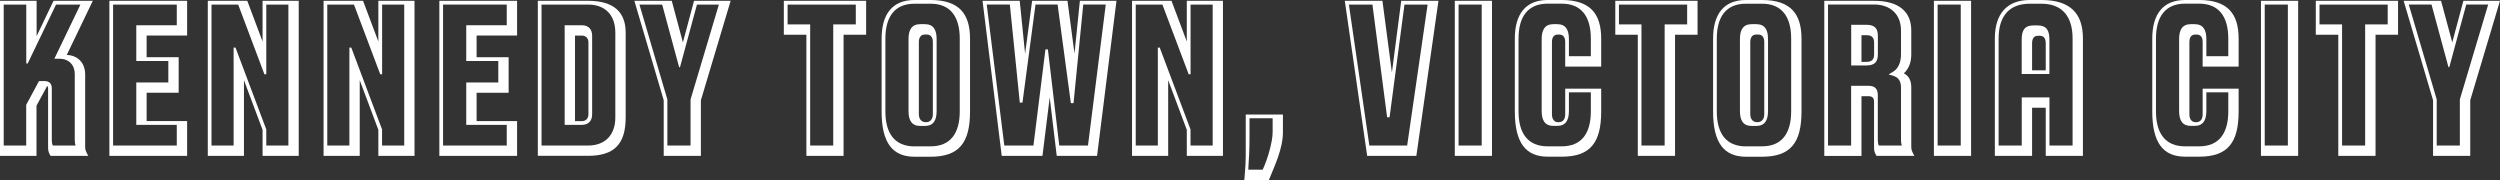 <?xml version="1.0" encoding="UTF-8"?>
<svg id="Layer_2" data-name="Layer 2" xmlns="http://www.w3.org/2000/svg" viewBox="0 0 437.69 31.53">
  <rect x="0" y="0" width="437.69" height="31.53" fill="#333333" stroke="none"/>
  <defs>
    <style>
      .cls-1 {
        fill: #fff;
      }
    </style>
  </defs>
  <g id="HK_Remix" data-name="HK Remix">
    <g>
      <path class="cls-1" d="M15.2,26.82l.25.47h-6.59l-.11-.18c-.29-.51-.33-.8-.33-1.48v-10.17c0-.18-.07-.33-.15-.43l-1.88,3.47v8.79H0V.14h6.41v6.19L9.37.14h6.88l-4.56,9.48c1.95.07,3.22,1.41,3.22,3.4v12.63c0,.43.04.65.29,1.16ZM13.1,13.03c0-1.67-1.05-2.75-2.71-2.75h-.87L14.08.8h-4.27l-4.96,10.31h-.25V.8H.65v24.68h3.94v-7.13l2.24-4.16h.94c.8,0,1.3.4,1.3,1.27v9.01c0,.47.04.69.18,1.01h3.98c-.11-.33-.14-.58-.14-.98v-11.47Z"/>
      <path class="cls-1" d="M32.76,27.29h-13.61V.14h13.61v6.08h-7.09v3.8h5.61v6.22h-5.61v4.96h7.09v6.08ZM30.95,4.42V.8h-11.15v24.68h11.15v-3.62h-7.09v-7.42h5.61v-3.76h-5.61v-6.26h7.09Z"/>
      <path class="cls-1" d="M45.97,27.29v-4.56l-3.26-8.69v13.25h-6.33V.14h6.91l2.68,7.13V.14h6.33v27.15h-6.33ZM46.62,25.48h3.87V.8h-3.87v12.2h-.33L41.7.8h-4.67v24.68h3.87V8.33h.33l5.39,14.33v2.82Z"/>
      <path class="cls-1" d="M66.24,27.29v-4.56l-3.26-8.69v13.25h-6.33V.14h6.91l2.68,7.13V.14h6.33v27.15h-6.33ZM66.9,25.48h3.87V.8h-3.87v12.2h-.33L61.97.8h-4.67v24.68h3.87V8.33h.33l5.39,14.33v2.82Z"/>
      <path class="cls-1" d="M90.53,27.29h-13.61V.14h13.61v6.08h-7.09v3.8h5.61v6.22h-5.61v4.96h7.09v6.08ZM88.72,4.42V.8h-11.15v24.68h11.15v-3.62h-7.09v-7.42h5.61v-3.76h-5.61v-6.26h7.09Z"/>
      <path class="cls-1" d="M94.16.14h8.79c4.6,0,6.59,2.06,6.59,5.57v14.84c0,4.67-1.99,6.73-6.59,6.73h-8.79V.14ZM94.81.8v24.68h8.14c3,0,4.78-1.85,4.78-4.92V5.72c0-3.08-1.77-4.92-4.78-4.92h-8.14ZM103.67,6.26v13.75c0,1.16-.65,1.85-1.81,1.85h-3V4.42h3c1.16,0,1.81.69,1.81,1.85ZM100.67,6.23v14.98h1.19c.72,0,1.16-.47,1.16-1.19V7.42c0-.72-.43-1.19-1.16-1.19h-1.19Z"/>
      <path class="cls-1" d="M122.71,27.29h-6.51v-9.74L111.06.14h6.55l1.95,7.28,1.95-7.28h6.41l-5.21,17.41v9.74ZM116.85,25.48h4.05v-8.07L125.86.8h-3.84l-2.97,10.97h-.15l-2.97-10.97h-3.98l4.89,16.61v8.07Z"/>
      <path class="cls-1" d="M151.64.14v5.94h-3.95v21.21h-6.51V6.08h-3.95V.14h14.41ZM141.83,25.48h4.05V4.27h3.95V.8h-11.94v3.47h3.95v21.21Z"/>
      <path class="cls-1" d="M154.35,6.77c0-4.34,1.92-6.77,5.75-6.77h2.82c4.99,0,6.91,2.42,6.91,6.77v12.74c0,5.5-1.92,7.93-6.91,7.93h-2.82c-3.84,0-5.75-2.43-5.75-7.93V6.77ZM160.11,25.62h2.82c3.47,0,5.1-2.28,5.1-6.12V6.77c0-3.84-1.63-6.12-5.1-6.12h-2.82c-3.47,0-5.1,2.28-5.1,6.12v12.74c0,3.84,1.63,6.12,5.1,6.12ZM163.98,19.44c0,1.59-.54,2.61-2.06,2.61h-.8c-1.52,0-2.06-1.01-2.06-2.61V6.84c0-1.59.54-2.61,2.06-2.61h.8c1.52,0,2.06,1.01,2.06,2.61v12.6ZM162.25,6.04h-.29c-.8,0-1.09.58-1.09,1.34v12.63c0,.76.4,1.38,1.19,1.38h.07c.8,0,1.19-.62,1.19-1.38V7.38c0-.76-.29-1.34-1.09-1.34Z"/>
      <path class="cls-1" d="M183.78,17.05l-1.27,10.24h-7.13L172.02.14h6.51l.94,9.27,1.23-9.27h6.19l1.23,9.23.94-9.23h6.41l-3.4,27.15h-7.06l-1.23-10.24ZM185.45,25.48h5.03l3.11-24.68h-3.94l-1.7,17.26h-.47l-2.32-17.26h-3.87l-2.28,17.16h-.47l-1.74-17.16h-4.05l3.08,24.68h5.1l2.1-16.83h.43l1.99,16.83Z"/>
      <path class="cls-1" d="M207.78,27.29v-4.56l-3.26-8.69v13.25h-6.33V.14h6.91l2.68,7.13V.14h6.33v27.15h-6.33ZM208.44,25.48h3.87V.8h-3.87v12.2h-.33l-4.6-12.2h-4.67v24.68h3.87V8.33h.33l5.39,14.33v2.82Z"/>
      <path class="cls-1" d="M222.23,31.34l-.07.18h-4.31l.11-1.34c.18-2.06.14-3.47.14-6.33v-3.8h6.51v3.08c0,2.93-1.48,5.94-2.39,8.22ZM222.81,20.7h-4.05v3.15c0,2.71-.11,3.98-.22,5.86h2.53c.91-1.99,1.74-4.92,1.74-6.59v-2.42Z"/>
      <path class="cls-1" d="M247.97,27.29h-8.61L235.44.14h6.59l1.66,12.56,1.63-12.56h6.52l-3.87,27.15ZM240.29.8h-4.13l3.58,24.68h6.62l3.58-24.68h-4.05l-2.61,19.73h-.43l-2.57-19.73Z"/>
      <path class="cls-1" d="M254.7.14h6.51v27.15h-6.51V.14ZM259.41,25.48V.8h-4.05v24.68h4.05Z"/>
      <path class="cls-1" d="M272.84,21.39h.07c.8,0,1.12-.62,1.12-1.38v-4.49h6.3v3.98c0,5.5-1.92,7.93-6.91,7.93h-2.46c-3.84,0-5.75-2.43-5.75-7.93V6.77c0-4.34,1.92-6.77,5.75-6.77h2.46c5,0,6.91,2.42,6.91,6.77v4.89h-6.3v-4.27c0-.76-.25-1.34-1.05-1.34h-.22c-.8,0-1.05.58-1.05,1.34v12.63c0,.76.33,1.38,1.12,1.38ZM273.42,25.62c3.47,0,5.1-2.28,5.1-6.12v-3.33h-3.84v3.26c0,1.59-.54,2.61-2.06,2.61h-.65c-1.52,0-2.06-1.01-2.06-2.61V6.84c0-1.59.54-2.61,2.06-2.61h.65c1.52,0,2.06,1.01,2.06,2.61v3h3.84v-3.08c0-3.84-1.63-6.12-5.1-6.12h-2.46c-3.47,0-5.1,2.28-5.1,6.12v12.74c0,3.84,1.63,6.12,5.1,6.12h2.46Z"/>
      <path class="cls-1" d="M297.2.14v5.94h-3.94v21.21h-6.52V6.08h-3.94V.14h14.4ZM287.39,25.48h4.05V4.27h3.94V.8h-11.94v3.47h3.94v21.21Z"/>
      <path class="cls-1" d="M299.92,6.77c0-4.34,1.92-6.77,5.75-6.77h2.82c5,0,6.91,2.42,6.91,6.77v12.74c0,5.5-1.92,7.93-6.91,7.93h-2.82c-3.84,0-5.75-2.43-5.75-7.93V6.77ZM305.67,25.62h2.82c3.47,0,5.1-2.28,5.1-6.12V6.77c0-3.84-1.63-6.12-5.1-6.12h-2.82c-3.47,0-5.1,2.28-5.1,6.12v12.74c0,3.84,1.63,6.12,5.1,6.12ZM309.54,19.44c0,1.59-.54,2.61-2.06,2.61h-.8c-1.52,0-2.06-1.01-2.06-2.61V6.84c0-1.59.54-2.61,2.06-2.61h.8c1.52,0,2.06,1.01,2.06,2.61v12.6ZM307.81,6.04h-.29c-.8,0-1.09.58-1.09,1.34v12.63c0,.76.4,1.38,1.19,1.38h.07c.8,0,1.19-.62,1.19-1.38V7.38c0-.76-.29-1.34-1.09-1.34Z"/>
      <path class="cls-1" d="M319.39.14h8.72c4.31,0,6.51,1.88,6.51,5.21v4.16c0,1.52-.51,2.61-1.3,3.33.9.47,1.3,1.27,1.3,2.5v10.32c0,.43.04.65.29,1.16l.25.47h-6.62l-.11-.18c-.29-.51-.33-.8-.33-1.48v-7.78c0-.72-.29-1.01-1.01-1.01h-1.19v10.46h-6.51V.14ZM320.04.8v24.68h4.05v-10.46h3c1.16,0,1.67.51,1.67,1.67v7.78c0,.47.04.69.18,1.01h4.02c-.11-.33-.14-.58-.14-.98v-9.16c0-1.09-.4-1.81-1.45-2.1l-.72-.22.69-.4c.91-.51,1.48-1.56,1.48-3.11v-4.16c0-2.9-1.92-4.56-4.71-4.56h-8.07ZM324.1,11.47v-7.13h2.68c1.48,0,1.99.69,1.99,1.95v3.22c0,1.27-.51,1.95-1.99,1.95h-2.68ZM328.11,9.52v-2.06c0-.83-.36-1.3-1.34-1.3h-.87v4.67h.87c.98,0,1.34-.47,1.34-1.3Z"/>
      <path class="cls-1" d="M338.58.14h6.51v27.15h-6.51V.14ZM343.28,25.48V.8h-4.05v24.68h4.05Z"/>
      <path class="cls-1" d="M358.16,27.29v-8.43h-2.39v8.43h-6.52V6.73c0-4.27,2.1-6.73,6.12-6.73h2.03c5.17,0,7.27,2.46,7.27,6.73v20.56h-6.51ZM358.81,25.48h4.05V6.73c0-3.84-1.81-6.08-5.46-6.08h-2.03c-3.66,0-5.46,2.24-5.46,6.08v18.75h4.05v-8.43h4.85v8.43ZM356.02,4.45h.72c1.56,0,2.06.87,2.06,2.46v6.04h-4.85v-6.04c0-1.59.51-2.46,2.06-2.46ZM357.11,6.26h-.29c-.8,0-1.05.58-1.05,1.34v4.71h2.39v-4.71c0-.76-.25-1.34-1.05-1.34Z"/>
      <path class="cls-1" d="M384.44,21.39h.07c.8,0,1.12-.62,1.12-1.38v-4.49h6.3v3.98c0,5.5-1.92,7.93-6.91,7.93h-2.46c-3.84,0-5.75-2.43-5.75-7.93V6.77c0-4.34,1.92-6.77,5.75-6.77h2.46c5,0,6.91,2.42,6.91,6.77v4.89h-6.3v-4.27c0-.76-.25-1.34-1.05-1.34h-.22c-.8,0-1.05.58-1.05,1.34v12.63c0,.76.33,1.38,1.12,1.38ZM385.02,25.62c3.47,0,5.1-2.28,5.1-6.12v-3.33h-3.84v3.26c0,1.59-.54,2.61-2.06,2.61h-.65c-1.52,0-2.06-1.01-2.06-2.61V6.84c0-1.59.54-2.61,2.06-2.61h.65c1.52,0,2.06,1.01,2.06,2.61v3h3.84v-3.08c0-3.84-1.63-6.12-5.1-6.12h-2.46c-3.47,0-5.1,2.28-5.1,6.12v12.74c0,3.84,1.63,6.12,5.1,6.12h2.46Z"/>
      <path class="cls-1" d="M395.84.14h6.51v27.15h-6.51V.14ZM400.55,25.48V.8h-4.05v24.68h4.05Z"/>
      <path class="cls-1" d="M419.84.14v5.94h-3.94v21.21h-6.52V6.08h-3.94V.14h14.4ZM410.03,25.48h4.05V4.27h3.95V.8h-11.94v3.47h3.95v21.21Z"/>
      <path class="cls-1" d="M432.48,27.29h-6.51v-9.74L420.82.14h6.55l1.96,7.28,1.95-7.28h6.41l-5.21,17.41v9.74ZM426.61,25.48h4.05v-8.07l4.96-16.61h-3.84l-2.97,10.97h-.14l-2.97-10.97h-3.98l4.89,16.61v8.07Z"/>
    </g>
  </g>
</svg>